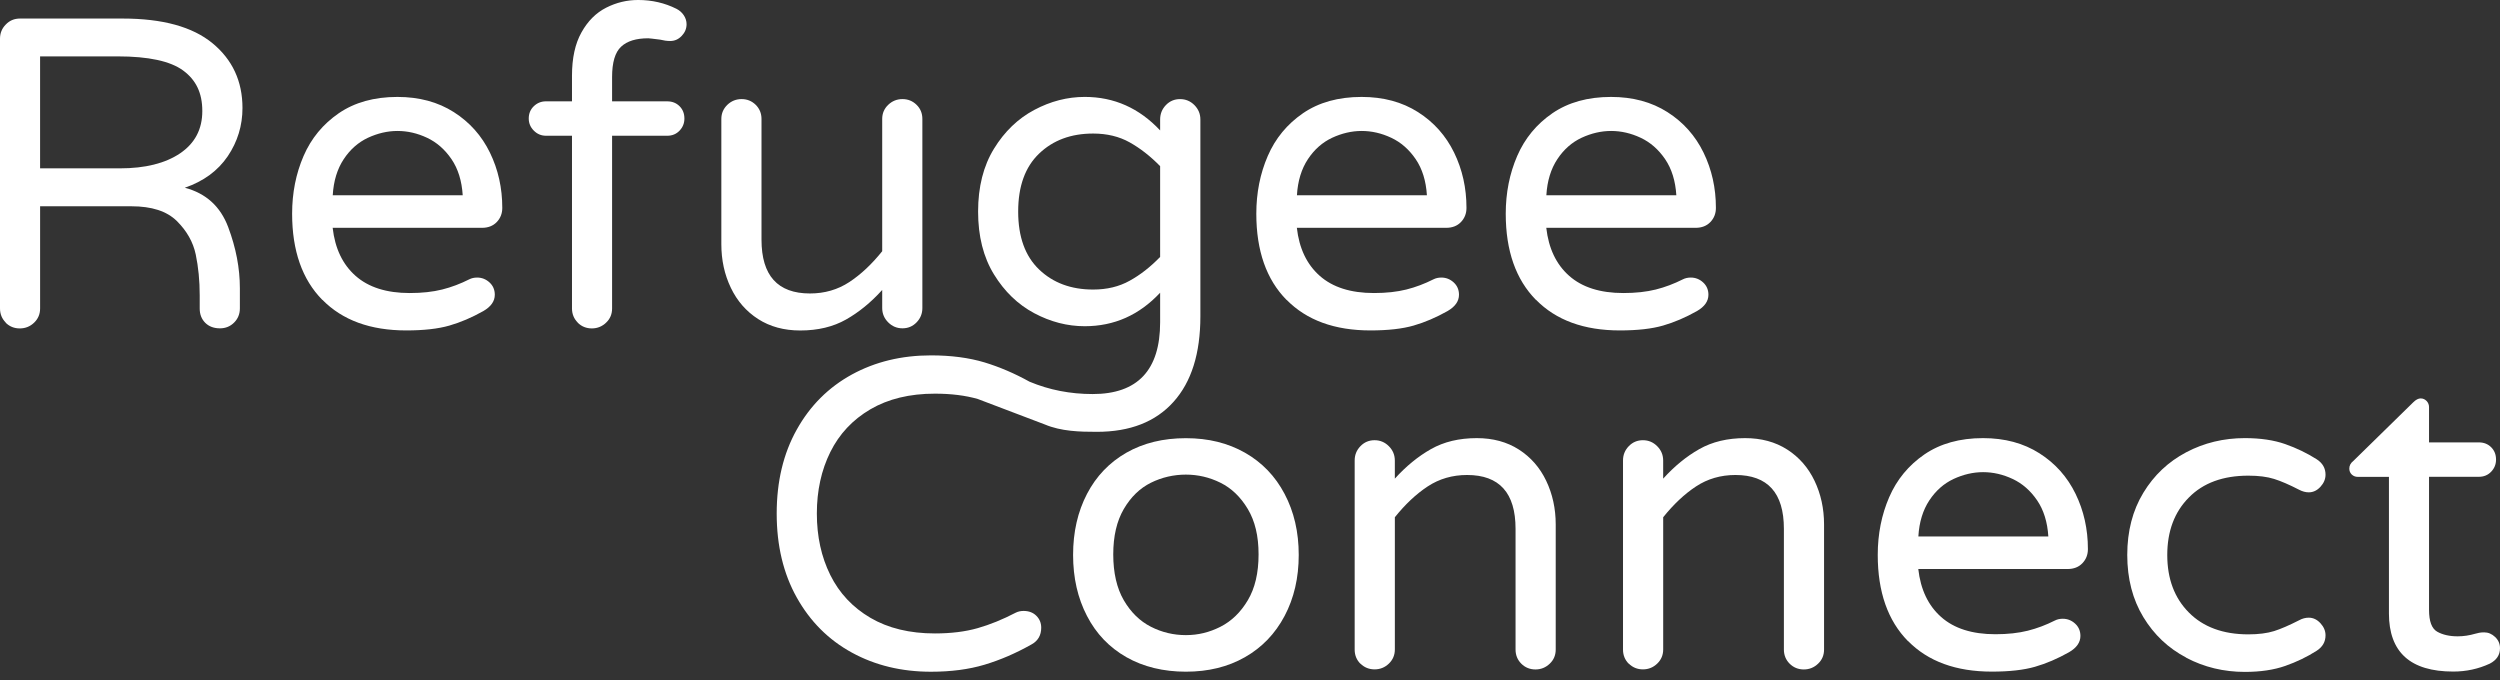 <svg height="68" viewBox="0 0 250 68" width="250" xmlns="http://www.w3.org/2000/svg"><rect x="0" y="0" width="250" height="68" fill="#333333" stroke="none"/><g fill="#fff"><path d="m.576 32.257c-.381-.381-.576-.853-.576-1.414v-26.962c0-.561.187-1.032.576-1.428.381-.396.853-.598 1.414-.598h10.269c3.994 0 6.993.823 8.99 2.468 1.997 1.645 2.999 3.807 2.999 6.477 0 1.765-.494 3.373-1.473 4.824-.987 1.451-2.416 2.505-4.293 3.149 2.117.561 3.56 1.87 4.338 3.941.778 2.072 1.167 4.106 1.167 6.103v2.027c0 .561-.194 1.032-.576 1.414s-.853.576-1.414.576c-.613 0-1.107-.187-1.473-.553-.366-.366-.553-.845-.553-1.428v-1.324c0-1.466-.135-2.827-.396-4.076-.262-1.249-.897-2.363-1.892-3.351-1.002-.987-2.513-1.473-4.54-1.473h-9.132v10.224c0 .561-.202 1.032-.598 1.414-.396.381-.875.576-1.436.576s-1.032-.194-1.414-.576zm11.413-15.422c2.528 0 4.532-.501 6.013-1.496 1.481-1.002 2.229-2.408 2.229-4.233 0-1.825-.636-3.111-1.915-4.054-1.279-.942-3.463-1.414-6.544-1.414h-7.763v11.196z"/><path d="m32.234 29.991c-2.012-2.042-3.022-4.914-3.022-8.616 0-2.087.381-4.009 1.144-5.774.763-1.765 1.937-3.186 3.523-4.278 1.586-1.084 3.538-1.63 5.864-1.63 2.176 0 4.054.509 5.639 1.518 1.586 1.01 2.79 2.363 3.612 4.054.823 1.69 1.234 3.53 1.234 5.527 0 .561-.187 1.032-.553 1.414-.366.381-.86.576-1.473.576h-14.936c.232 2.057.995 3.657 2.289 4.802s3.096 1.72 5.422 1.72c1.234 0 2.311-.12 3.238-.352.927-.232 1.832-.576 2.707-1.017.232-.12.501-.179.793-.179.471 0 .883.165 1.234.486.352.322.531.733.531 1.234 0 .643-.381 1.189-1.144 1.63-1.144.643-2.274 1.129-3.395 1.451-1.114.322-2.558.486-4.315.486-3.582 0-6.38-1.017-8.391-3.066zm14.038-10.463c-.09-1.436-.464-2.648-1.122-3.612-.658-.965-1.473-1.683-2.446-2.139-.972-.456-1.952-.681-2.954-.681-1.002 0-1.982.232-2.954.681-.972.456-1.78 1.167-2.423 2.139-.643.972-1.017 2.176-1.099 3.612z"/><path d="m57.775 32.257c-.381-.381-.576-.853-.576-1.414v-17.269h-2.603c-.471 0-.875-.172-1.212-.509-.337-.337-.509-.74-.509-1.212 0-.501.172-.912.509-1.234.337-.322.74-.486 1.212-.486h2.603v-2.558c0-1.765.314-3.208.95-4.338.628-1.129 1.451-1.952 2.468-2.468 1.017-.516 2.079-.77 3.194-.77 1.384 0 2.655.292 3.837.883.292.15.538.359.725.636s.284.583.284.905c0 .441-.165.83-.486 1.167-.322.337-.703.509-1.144.509-.322 0-.658-.045-1.017-.135-.703-.09-1.099-.135-1.189-.135-1.204 0-2.109.277-2.707.838-.606.561-.905 1.571-.905 3.044v2.423h5.512c.501 0 .912.165 1.234.486.322.322.486.733.486 1.234 0 .471-.165.875-.486 1.212-.322.337-.733.509-1.234.509h-5.512v17.276c0 .561-.194 1.032-.598 1.414-.396.381-.875.576-1.428.576s-1.032-.194-1.414-.576z"/><path d="m75.814 31.905c-1.189-.763-2.102-1.81-2.73-3.126-.636-1.324-.95-2.775-.95-4.36v-12.52c0-.561.202-1.025.598-1.414.396-.381.875-.576 1.428-.576s1.025.194 1.414.576c.381.381.576.853.576 1.414v12.071c0 3.582 1.615 5.377 4.846 5.377 1.466 0 2.782-.381 3.941-1.144 1.159-.763 2.251-1.795 3.283-3.081v-13.223c0-.561.194-1.025.598-1.414.396-.381.875-.576 1.428-.576s1.025.194 1.414.576c.389.381.576.853.576 1.414v18.907c0 .561-.194 1.032-.576 1.428-.381.396-.853.598-1.414.598s-1.032-.202-1.428-.598c-.396-.396-.598-.875-.598-1.428v-1.81c-1.114 1.234-2.318 2.221-3.612 2.954-1.294.733-2.82 1.099-4.585 1.099-1.615 0-3.022-.381-4.211-1.144z"/><path d="m128.653 29.991c-2.012-2.042-3.022-4.914-3.022-8.616 0-2.087.381-4.009 1.144-5.774.763-1.765 1.937-3.186 3.523-4.278 1.586-1.084 3.538-1.63 5.864-1.63 2.176 0 4.054.509 5.639 1.518 1.586 1.01 2.79 2.363 3.612 4.054s1.234 3.53 1.234 5.527c0 .561-.187 1.032-.553 1.414-.366.381-.86.576-1.473.576h-14.936c.232 2.057.995 3.657 2.289 4.802 1.294 1.144 3.096 1.72 5.422 1.72 1.234 0 2.311-.12 3.238-.352s1.832-.576 2.707-1.017c.232-.12.501-.179.793-.179.471 0 .883.165 1.234.486s.531.733.531 1.234c0 .643-.381 1.189-1.144 1.63-1.144.643-2.274 1.129-3.395 1.451-1.114.322-2.558.486-4.315.486-3.582 0-6.38-1.017-8.391-3.066zm14.038-10.463c-.09-1.436-.464-2.648-1.122-3.612-.658-.965-1.473-1.683-2.446-2.139-.972-.456-1.952-.681-2.954-.681s-1.982.232-2.954.681c-.972.456-1.78 1.167-2.423 2.139-.643.972-1.017 2.176-1.099 3.612z"/><path d="m153.596 29.991c-2.012-2.042-3.022-4.914-3.022-8.616 0-2.087.381-4.009 1.144-5.774.763-1.765 1.937-3.186 3.523-4.278 1.586-1.084 3.538-1.63 5.864-1.63 2.176 0 4.054.509 5.639 1.518 1.586 1.01 2.79 2.363 3.612 4.054s1.234 3.53 1.234 5.527c0 .561-.187 1.032-.553 1.414-.366.381-.86.576-1.473.576h-14.936c.232 2.057.995 3.657 2.289 4.802 1.294 1.144 3.096 1.72 5.422 1.72 1.234 0 2.311-.12 3.238-.352s1.832-.576 2.707-1.017c.232-.12.501-.179.793-.179.471 0 .883.165 1.234.486s.531.733.531 1.234c0 .643-.381 1.189-1.144 1.63-1.144.643-2.274 1.129-3.395 1.451-1.114.322-2.558.486-4.315.486-3.582 0-6.38-1.017-8.391-3.066zm14.038-10.463c-.09-1.436-.464-2.648-1.122-3.612-.658-.965-1.473-1.683-2.446-2.139-.972-.456-1.952-.681-2.954-.681-1.002 0-1.982.232-2.954.681-.972.456-1.78 1.167-2.423 2.139-.643.972-1.017 2.176-1.099 3.612z"/><path d="m104.474 42.443c1.645.696 3.508.74 5.213.74 3.321 0 5.878-1.002 7.666-2.999 1.795-1.997 2.685-4.846 2.685-8.548v-19.692c0-.561-.202-1.032-.598-1.436-.396-.396-.875-.598-1.436-.598-.561 0-1.032.202-1.414.598-.381.396-.576.875-.576 1.436v1.099c-2.087-2.229-4.6-3.351-7.539-3.351-1.735 0-3.418.434-5.048 1.301-1.63.868-2.977 2.161-4.031 3.882-1.055 1.72-1.586 3.814-1.586 6.282s.531 4.562 1.586 6.282c1.055 1.72 2.401 3.014 4.031 3.882 1.63.868 3.313 1.301 5.048 1.301 2.939 0 5.452-1.114 7.539-3.351v2.954c0 4.787-2.251 7.18-6.746 7.18-2.244 0-4.345-.411-6.312-1.234-1.496-.83-2.999-1.473-4.502-1.93-1.571-.471-3.358-.703-5.355-.703-2.939 0-5.572.636-7.913 1.915-2.333 1.279-4.173 3.111-5.512 5.512-1.339 2.393-2.004 5.19-2.004 8.391s.666 5.998 2.004 8.391c1.339 2.393 3.171 4.233 5.512 5.512 2.333 1.279 4.974 1.915 7.913 1.915 1.997 0 3.784-.232 5.355-.703 1.571-.471 3.134-1.144 4.697-2.027.643-.352.972-.912.972-1.675 0-.471-.165-.868-.486-1.189s-.748-.486-1.279-.486c-.292 0-.561.06-.793.179-1.294.673-2.558 1.189-3.792 1.541-1.234.352-2.663.531-4.278.531-2.528 0-4.682-.524-6.454-1.563-1.773-1.04-3.111-2.468-4.009-4.278s-1.346-3.859-1.346-6.148.449-4.338 1.346-6.148c.897-1.81 2.229-3.231 4.009-4.278 1.78-1.04 3.926-1.563 6.454-1.563 1.615 0 3.044.179 4.278.531m18.241-14.203c-.972 1.002-1.982 1.795-3.044 2.378-1.055.591-2.274.883-3.657.883-2.206 0-4.001-.666-5.4-2.004-1.399-1.339-2.094-3.268-2.094-5.796s.696-4.457 2.094-5.796c1.399-1.339 3.194-2.004 5.4-2.004 1.384 0 2.603.292 3.657.883 1.055.591 2.072 1.384 3.044 2.378z"/><path d="m112.641 65.718c-1.705-.972-3.022-2.341-3.941-4.121-.927-1.78-1.391-3.814-1.391-6.103s.464-4.323 1.391-6.103 2.244-3.149 3.941-4.121c1.705-.972 3.687-1.451 5.946-1.451s4.203.486 5.908 1.451c1.705.972 3.029 2.341 3.964 4.121.942 1.78 1.414 3.814 1.414 6.103s-.471 4.323-1.414 6.103-2.259 3.149-3.964 4.121c-1.705.972-3.672 1.451-5.908 1.451s-4.248-.486-5.946-1.451zm9.409-3.044c1.099-.561 2.012-1.436 2.73-2.648.718-1.204 1.077-2.73 1.077-4.585s-.359-3.336-1.077-4.54c-.718-1.204-1.63-2.079-2.73-2.625-1.099-.546-2.259-.815-3.463-.815-1.204 0-2.401.269-3.5.815-1.099.546-2.004 1.421-2.707 2.625-.703 1.204-1.055 2.715-1.055 4.54s.352 3.381 1.055 4.585c.703 1.204 1.608 2.087 2.707 2.648 1.099.561 2.266.838 3.5.838 1.234 0 2.356-.277 3.463-.838z"/><path d="m136.043 66.376c-.381-.381-.576-.853-.576-1.414v-18.907c0-.561.187-1.032.576-1.436.381-.396.853-.598 1.414-.598s1.032.202 1.428.598c.396.396.598.875.598 1.436v1.81c1.114-1.234 2.318-2.221 3.612-2.954 1.294-.733 2.82-1.099 4.585-1.099 1.615 0 3.022.381 4.211 1.144 1.189.763 2.102 1.81 2.73 3.126.628 1.316.95 2.775.95 4.36v12.512c0 .561-.194 1.032-.598 1.414-.396.381-.875.576-1.428.576-.553 0-1.032-.194-1.414-.576-.381-.381-.576-.853-.576-1.414v-12.079c0-3.582-1.615-5.377-4.846-5.377-1.466 0-2.782.381-3.941 1.144-1.159.763-2.251 1.795-3.283 3.081v13.223c0 .561-.202 1.032-.598 1.414s-.875.576-1.428.576-1.032-.194-1.414-.576z"/><path d="m162.877 66.376c-.381-.381-.576-.853-.576-1.414v-18.907c0-.561.187-1.032.576-1.436.381-.396.853-.598 1.414-.598s1.032.202 1.428.598c.396.396.598.875.598 1.436v1.81c1.114-1.234 2.318-2.221 3.612-2.954 1.294-.733 2.82-1.099 4.585-1.099 1.615 0 3.022.381 4.211 1.144 1.189.763 2.102 1.81 2.73 3.126s.95 2.775.95 4.36v12.512c0 .561-.194 1.032-.598 1.414-.396.381-.875.576-1.428.576-.553 0-1.032-.194-1.414-.576-.381-.381-.576-.853-.576-1.414v-12.079c0-3.582-1.615-5.377-4.846-5.377-1.466 0-2.782.381-3.941 1.144-1.159.763-2.251 1.795-3.283 3.081v13.223c0 .561-.202 1.032-.598 1.414s-.875.576-1.428.576-1.032-.194-1.414-.576z"/><path d="m190.796 64.11c-2.012-2.042-3.022-4.914-3.022-8.616 0-2.087.381-4.009 1.144-5.774.763-1.765 1.937-3.186 3.523-4.278 1.586-1.084 3.538-1.63 5.864-1.63 2.176 0 4.054.509 5.639 1.518 1.586 1.01 2.79 2.363 3.612 4.054.823 1.69 1.234 3.53 1.234 5.527 0 .561-.187 1.032-.553 1.414s-.86.576-1.473.576h-14.936c.232 2.057.995 3.657 2.289 4.802 1.294 1.144 3.096 1.72 5.422 1.72 1.234 0 2.311-.12 3.238-.352s1.832-.576 2.707-1.017c.232-.12.501-.179.793-.179.471 0 .883.165 1.234.486.352.322.531.733.531 1.234 0 .643-.381 1.189-1.144 1.63-1.144.643-2.274 1.129-3.395 1.451-1.114.322-2.558.486-4.315.486-3.582 0-6.38-1.017-8.391-3.066zm14.038-10.463c-.09-1.436-.464-2.648-1.122-3.612-.658-.965-1.473-1.683-2.446-2.139s-1.952-.681-2.954-.681-1.982.232-2.954.681c-.972.456-1.78 1.167-2.423 2.139-.643.972-1.017 2.176-1.099 3.612z"/><path d="m218.626 65.763c-1.795-.942-3.223-2.289-4.293-4.054-1.069-1.765-1.608-3.837-1.608-6.215s.538-4.45 1.608-6.215c1.069-1.765 2.505-3.111 4.293-4.054s3.747-1.414 5.864-1.414c1.556 0 2.902.202 4.031.598 1.129.396 2.184.905 3.149 1.518.591.381.883.897.883 1.541 0 .441-.172.845-.509 1.212-.337.366-.725.553-1.167.553-.322 0-.643-.09-.972-.262-.972-.501-1.802-.86-2.491-1.077-.688-.217-1.548-.329-2.58-.329-2.528 0-4.51.725-5.946 2.184-1.443 1.451-2.161 3.373-2.161 5.751 0 2.378.718 4.3 2.161 5.751 1.436 1.451 3.425 2.184 5.946 2.184 1.025 0 1.885-.112 2.58-.329.688-.217 1.518-.583 2.491-1.077.322-.179.643-.262.972-.262.441 0 .83.187 1.167.553.337.366.509.77.509 1.212 0 .643-.292 1.159-.883 1.541-.972.621-2.019 1.122-3.149 1.518-1.129.396-2.476.598-4.031.598-2.117 0-4.069-.471-5.864-1.414z"/><path d="m238.894 61.35v-13.664h-3.126c-.232 0-.434-.082-.598-.239-.165-.165-.239-.359-.239-.598 0-.292.135-.546.396-.748l5.991-5.864c.262-.262.516-.396.748-.396.232 0 .434.09.598.262.165.179.239.381.239.613v3.523h4.981c.501 0 .912.165 1.234.486.322.322.486.733.486 1.234 0 .471-.165.875-.486 1.212-.322.337-.733.509-1.234.509h-4.981v13.305c0 1.144.269 1.87.815 2.184.546.307 1.227.464 2.049.464.591 0 1.174-.09 1.765-.262.12-.03.239-.06.374-.09.135-.03.299-.045.509-.045.411 0 .778.157 1.099.464.322.307.486.681.486 1.122 0 .673-.337 1.189-1.017 1.541-1.144.531-2.363.793-3.657.793-4.293 0-6.432-1.937-6.432-5.819z"/></g></svg>
